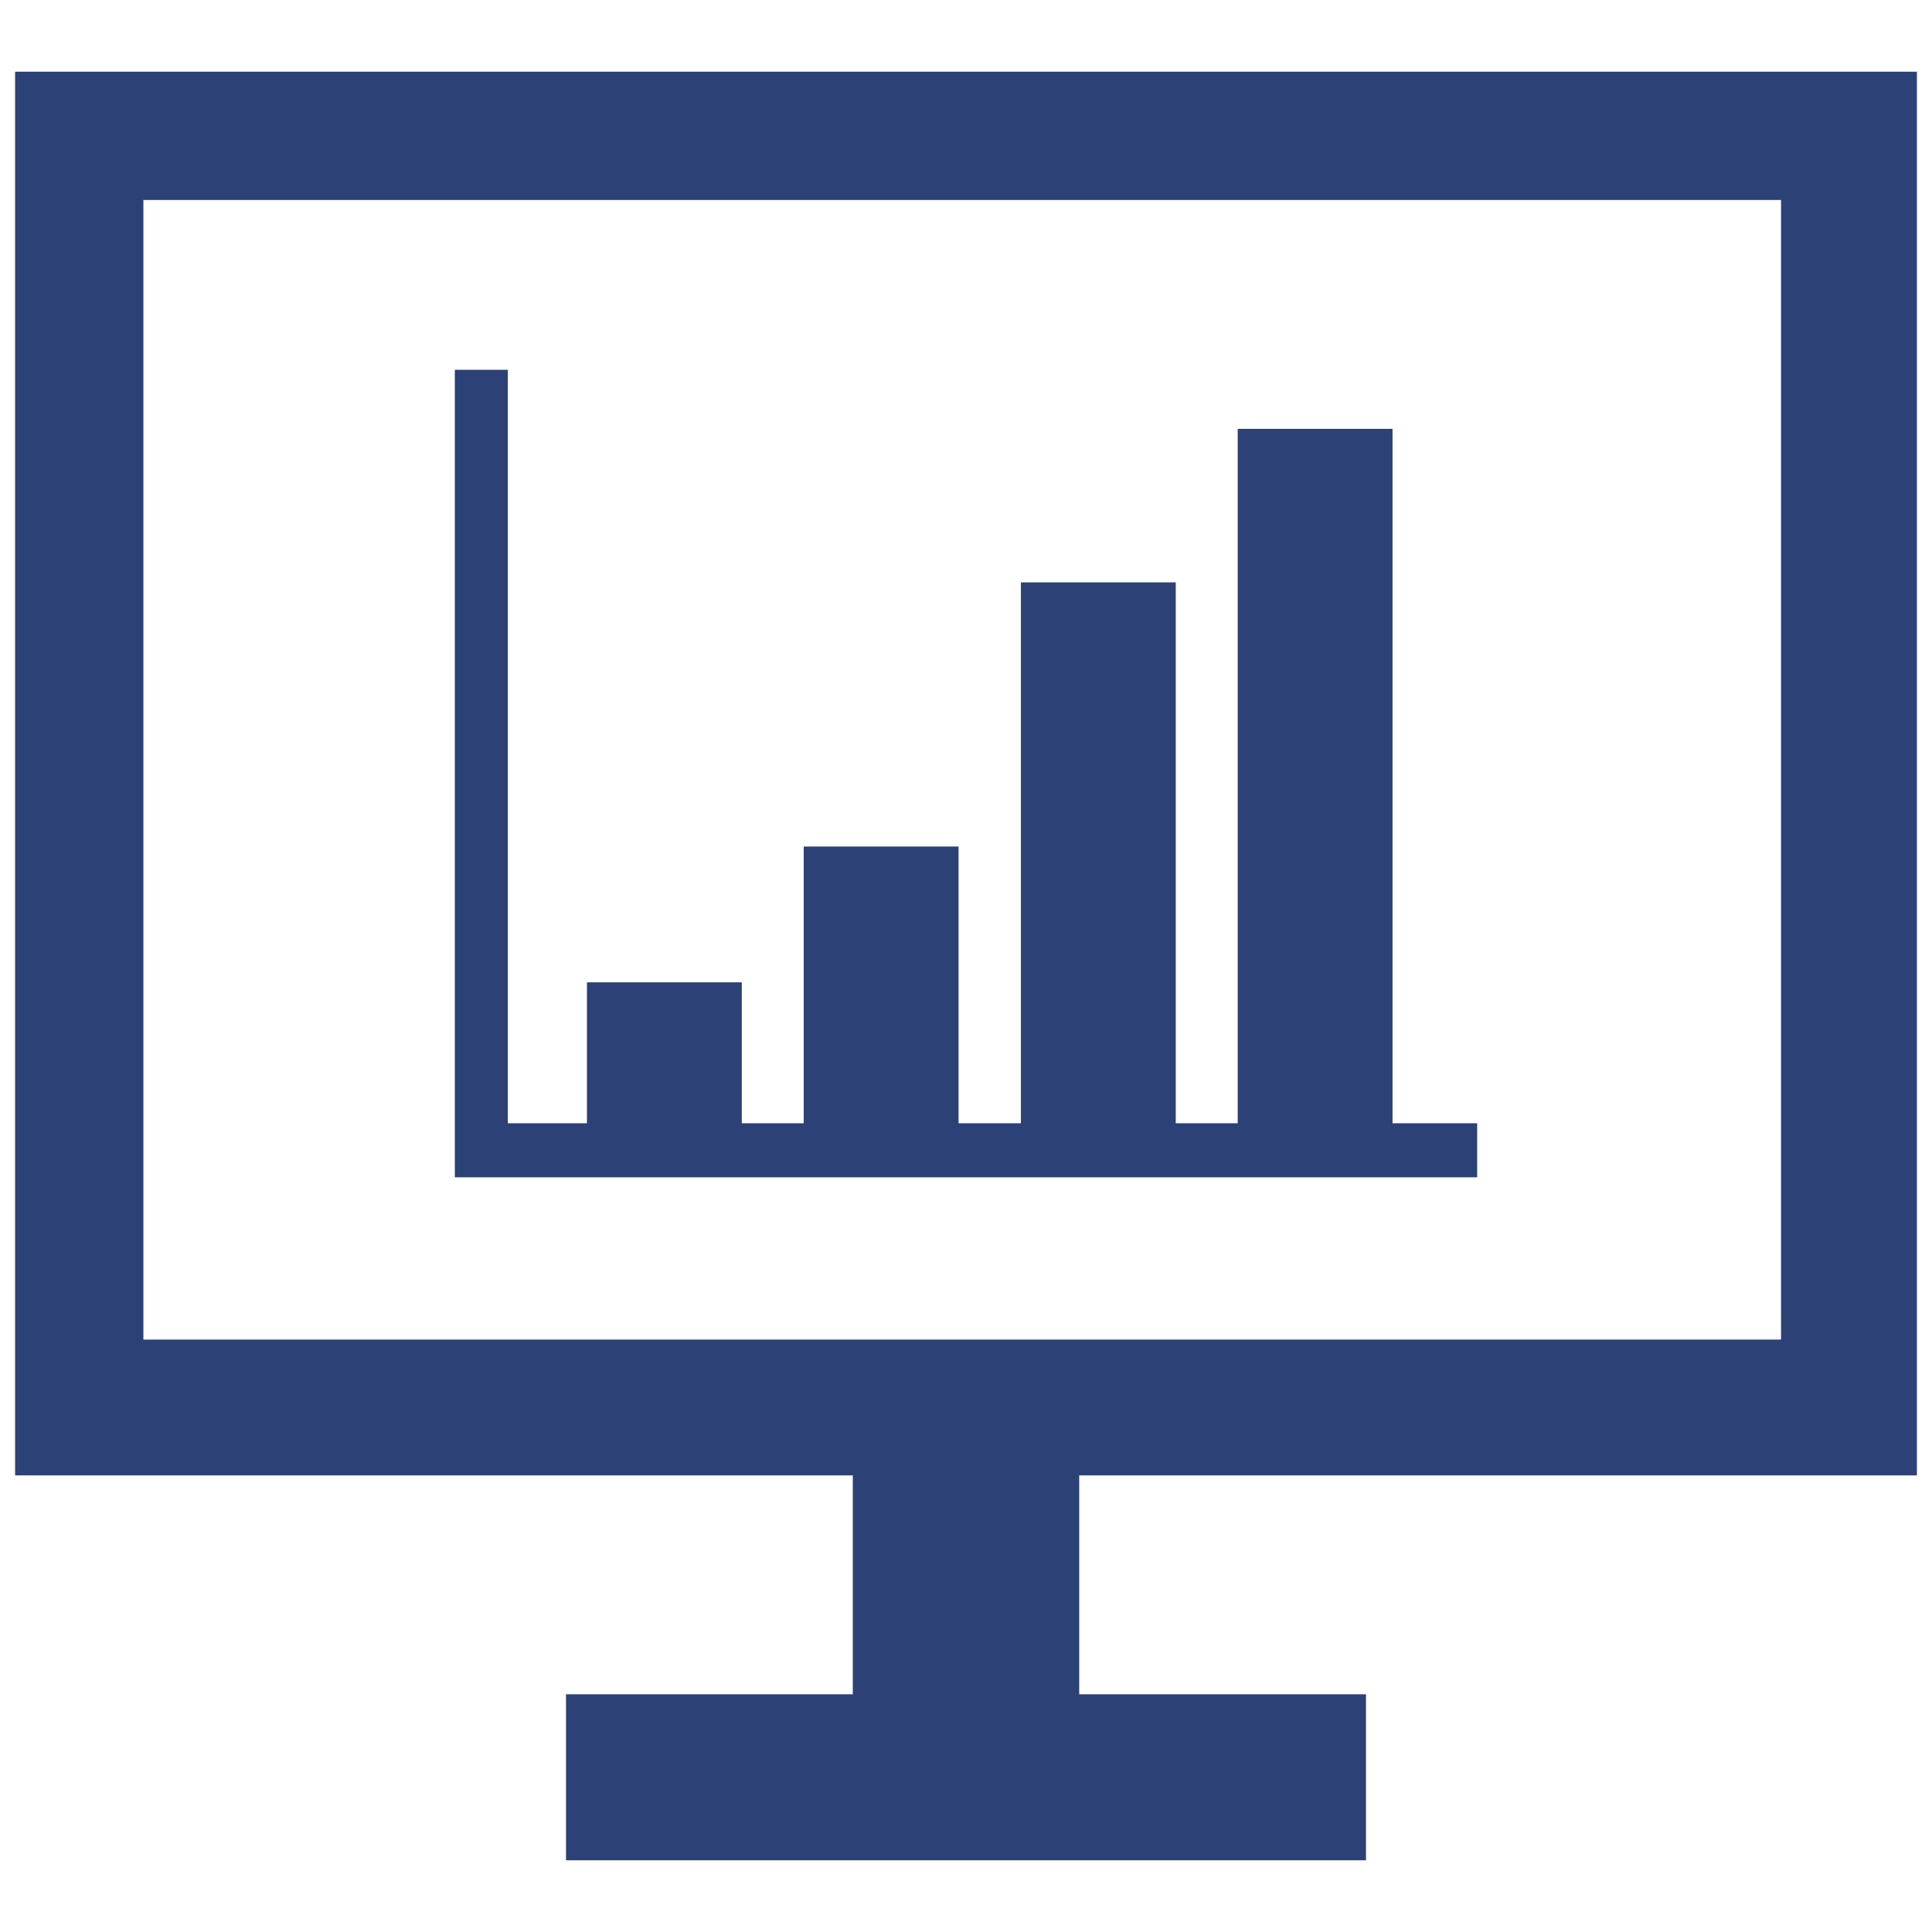 <svg width="60" height="60" viewBox="0 0 60 60" fill="none" xmlns="http://www.w3.org/2000/svg">
<path d="M59.531 45.82V2.227H0.469V45.82H26.484V52.617H17.578V57.773H42.422V52.617H33.516V45.82H59.531ZM4.453 6.211H55.312V41.602H4.453V6.211ZM45.875 34.884V34.917V36.562H14.125V11.484H15.771V34.884H18.228V30.507H23.037V34.884H24.96V26.29H29.769V34.884H31.705V18.086H36.514V34.884H38.438V13.318H43.246V34.884H45.875V34.884Z" fill="#2C4176"/>
</svg>
